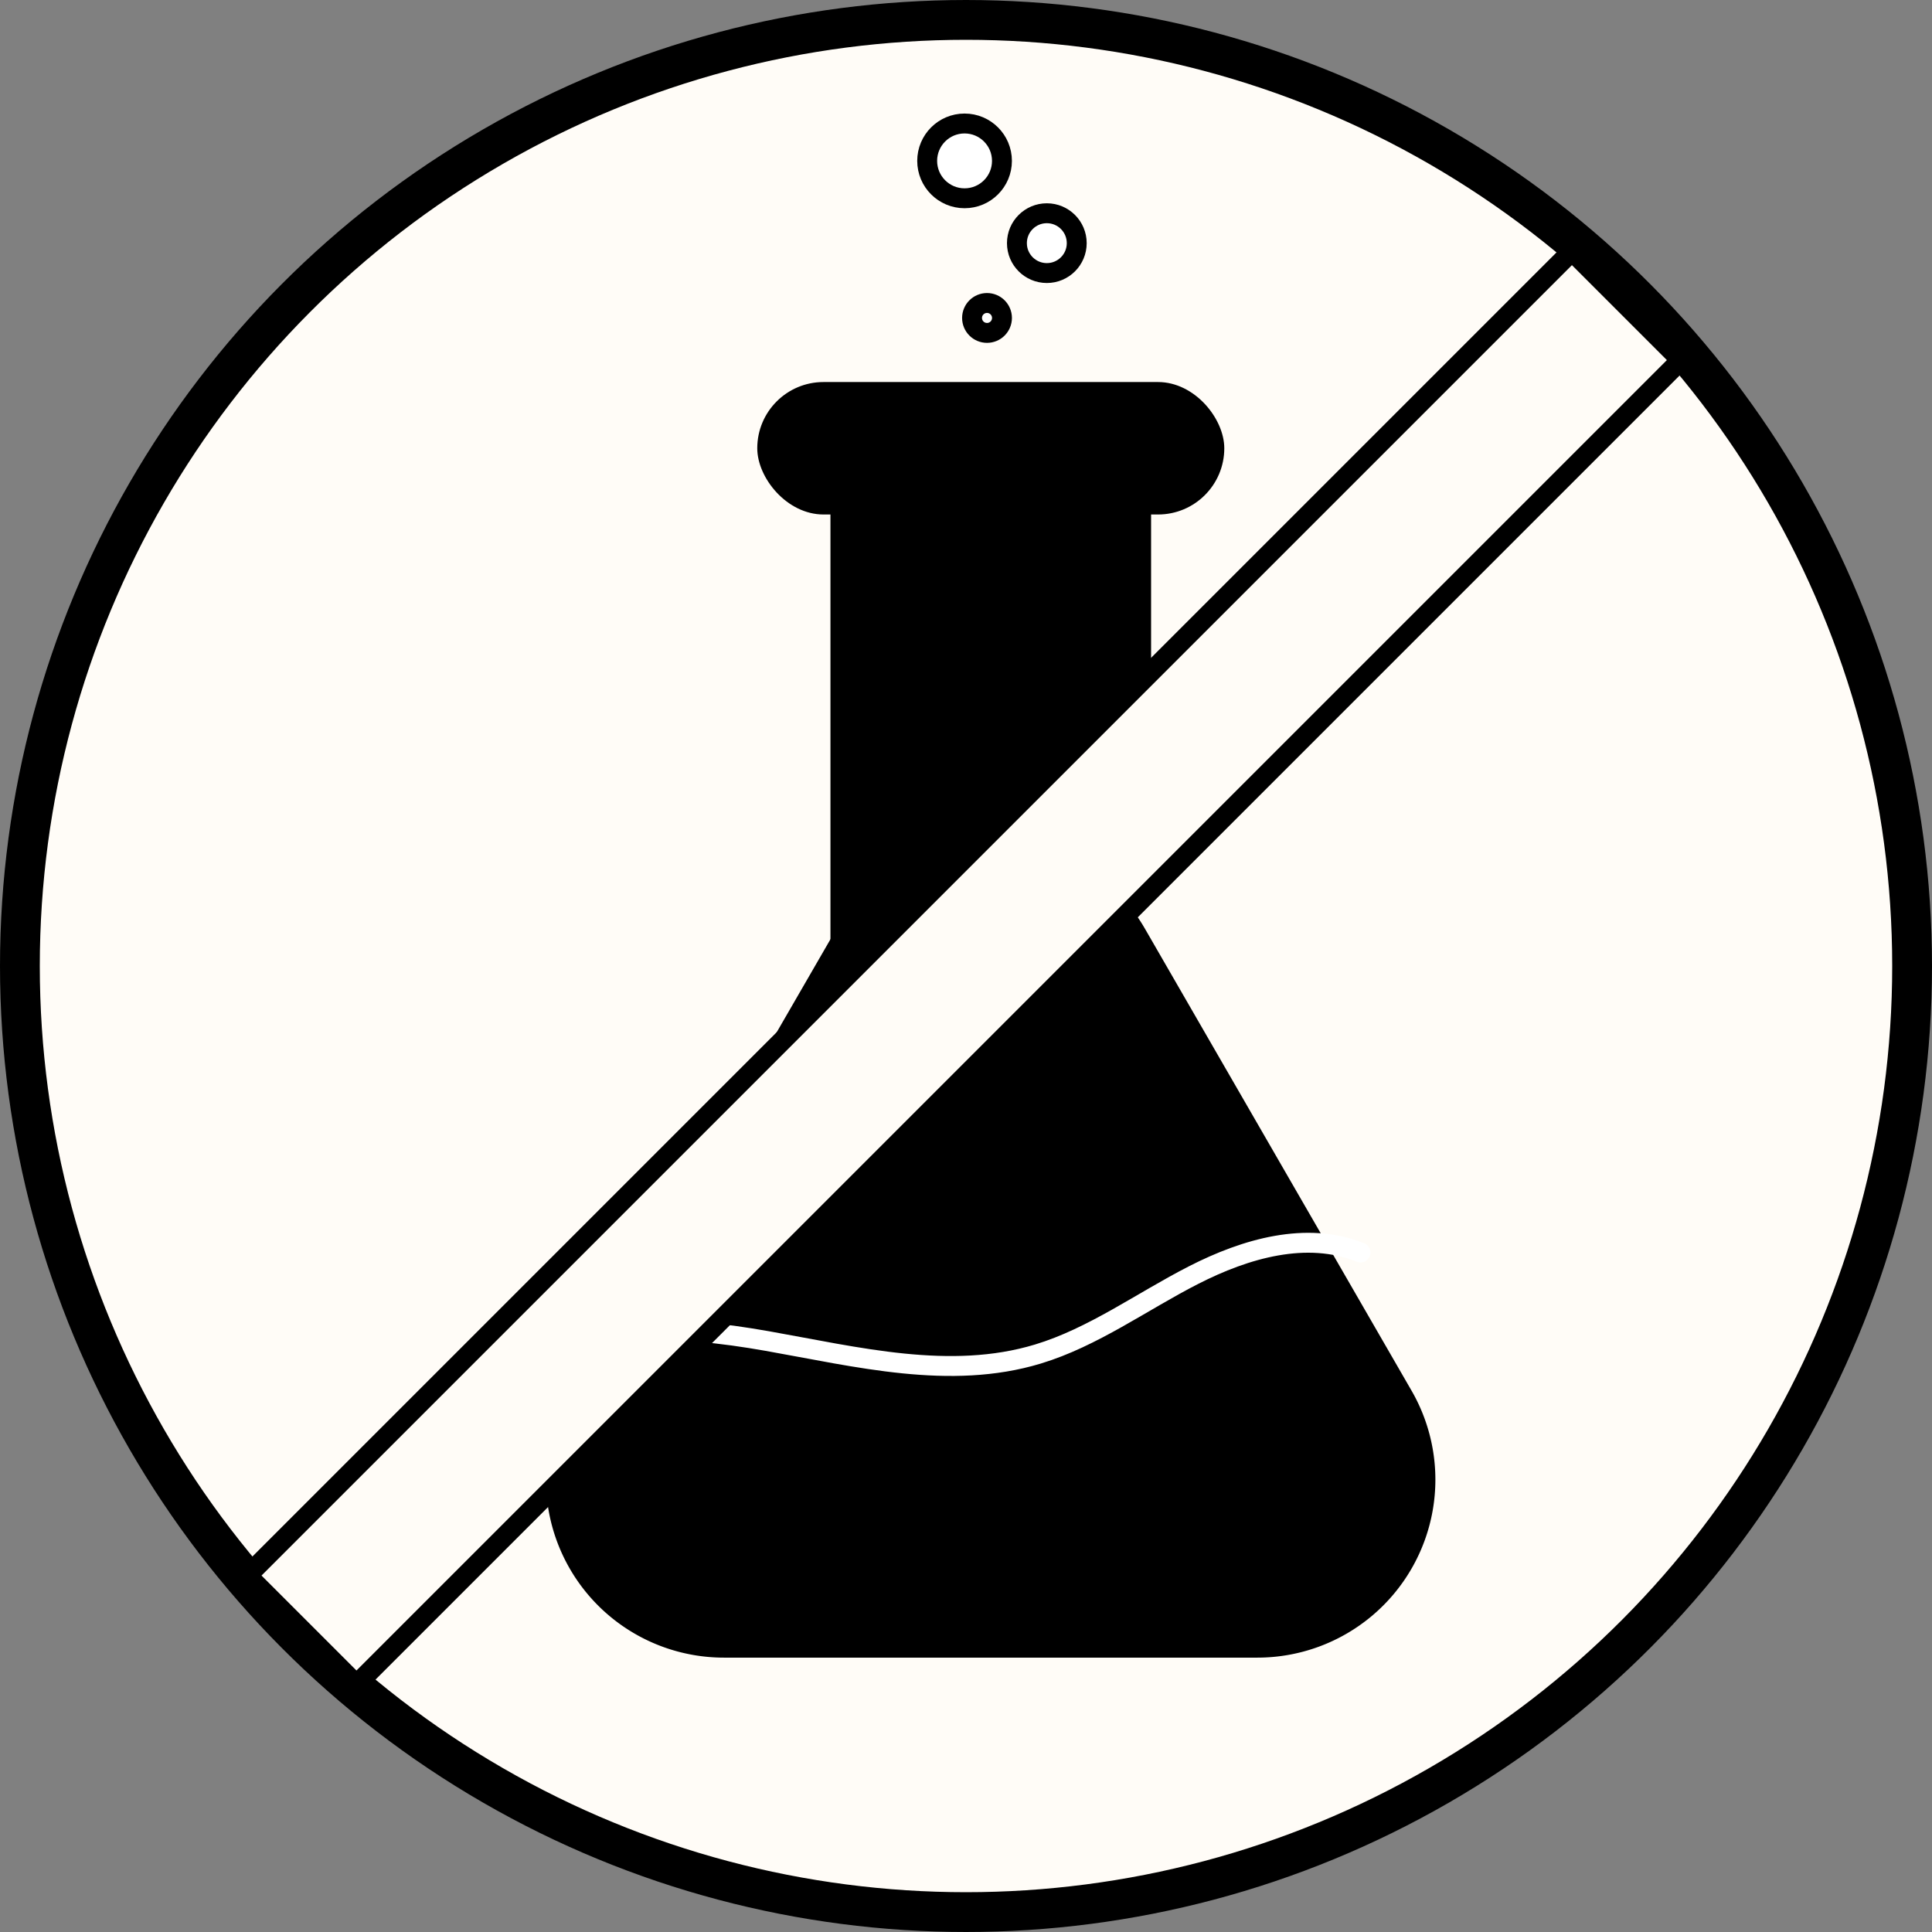 <svg viewBox="0 0 97.09 97.09" height="97.09" width="97.09" xmlns="http://www.w3.org/2000/svg">
  <rect x="0" y="0" width="97.09" height="97.09" fill="#808080" stroke="none"/>
  <g transform="translate(1 1)" data-name="Group 452" id="Group_452">
    <circle stroke-width="2" stroke-miterlimit="10" stroke="#000" fill="#fffcf7" r="47.545" cy="47.545" cx="47.545" data-name="Ellipse 97" id="Ellipse_97"></circle>
    <g transform="translate(24.259 18.199)" data-name="Group 451" id="Group_451">
      <path transform="translate(-194.333 -1826.881)" d="M211.116,1854.349a8.945,8.945,0,0,1,15.493,0l6.7,11.609,6.7,11.609a8.945,8.945,0,0,1-7.746,13.417h-26.81a8.945,8.945,0,0,1-7.746-13.417l6.7-11.609Z" data-name="Path 877" id="Path_877"></path>
      <path transform="translate(16.474 4.904)" d="M0,0H16.113V18.67L0,25.913Z" data-name="Path 954" id="Path_954"></path>
      <rect transform="translate(12.796)" rx="3.328" height="6.656" width="23.47" data-name="Rectangle 386" id="Rectangle_386"></rect>
      <path stroke-width="1" stroke-miterlimit="10" stroke-linejoin="bevel" stroke-linecap="round" stroke="#fff" fill="none" transform="translate(-193.617 -1830.635)" d="M236.728,1874.378c-2.709-1.09-5.771-.2-8.382,1.133s-5.046,3.128-7.832,3.971c-4.406,1.333-9.083.144-13.6-.654s-9.528-1.091-13.3,1.685" data-name="Path 878" id="Path_878"></path>
    </g>
    <rect stroke-width="1" stroke-miterlimit="10" stroke="#000" fill="#fffcf7" transform="translate(77.995 11.617) rotate(45)" height="94.13" width="7.748" data-name="Rectangle 387" id="Rectangle_387"></rect>
    <circle stroke-width="1" stroke="#000" fill="#fff" transform="translate(50.104 9.716)" r="1.503" cy="1.503" cx="1.503" data-name="Ellipse 98" id="Ellipse_98"></circle>
    <circle stroke-width="1" stroke="#000" fill="#fff" transform="translate(47.849 14.226)" r="0.752" cy="0.752" cx="0.752" data-name="Ellipse 99" id="Ellipse_99"></circle>
    <circle stroke-width="1" stroke="#000" fill="#fff" transform="translate(45.594 5.206)" r="1.879" cy="1.879" cx="1.879" data-name="Ellipse 100" id="Ellipse_100"></circle>
  </g>
</svg>
